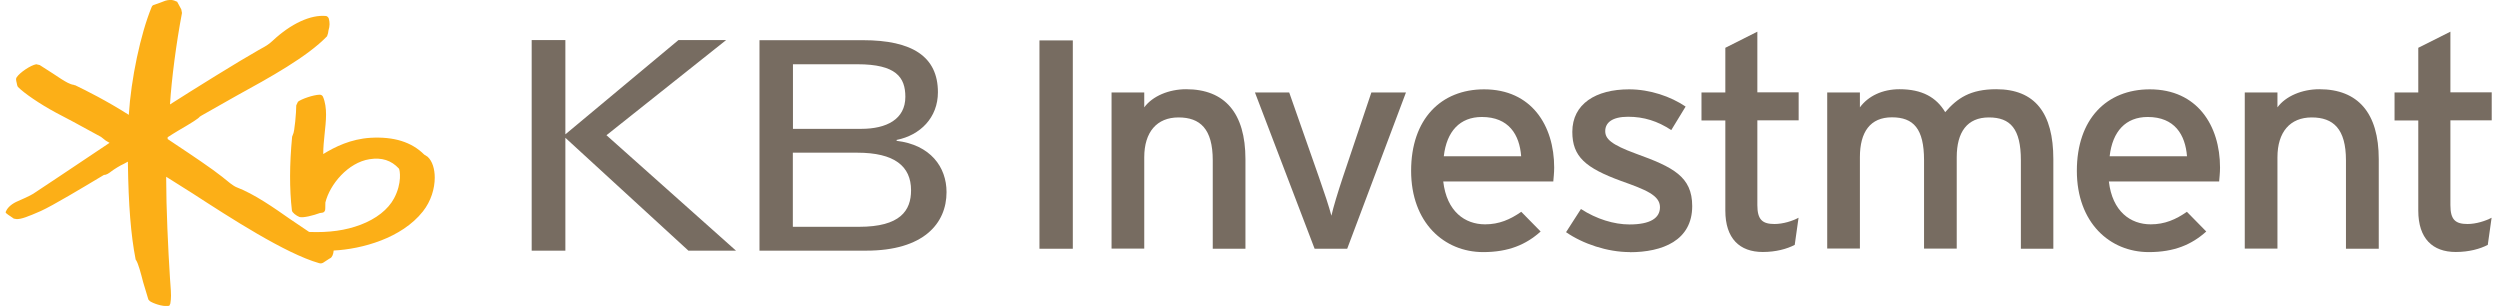 <svg width="286" height="35" viewBox="0 0 286 35" fill="none" xmlns="http://www.w3.org/2000/svg">
<g clip-path="url(#clip0_201_43973)">
<path d="M122.73 4.623H118.914V28.456H122.73V4.623Z" fill="#776C61"/>
<path d="M138.739 28.456V18.339C138.739 14.74 137.292 13.434 134.82 13.434C132.349 13.434 130.902 15.099 130.902 17.993V28.443H127.162V10.578H130.902V12.281C131.849 10.988 133.732 10.207 135.691 10.207C140.122 10.207 142.479 12.934 142.479 18.211V28.456H138.739Z" fill="#776C61"/>
<path d="M154.132 28.456H150.392L143.566 10.578H147.485L150.892 20.285C151.506 22.027 152.057 23.692 152.313 24.678C152.531 23.692 153.043 22.027 153.619 20.285L156.885 10.578H160.842L154.119 28.456H154.132Z" fill="#776C61"/>
<path d="M177.709 20.759H165.107C165.504 24.191 167.579 25.664 169.897 25.664C171.497 25.664 172.765 25.113 174.033 24.23L176.249 26.484C174.584 27.982 172.573 28.84 169.679 28.84C165.21 28.84 161.432 25.472 161.432 19.543C161.432 13.613 164.851 10.22 169.781 10.22C175.186 10.22 177.798 14.343 177.798 19.171C177.798 19.812 177.721 20.401 177.696 20.772M169.525 13.383C167.015 13.383 165.491 15.022 165.171 17.878H174.02C173.841 15.419 172.612 13.383 169.525 13.383Z" fill="#776C61"/>
<path d="M186.456 28.84C183.882 28.84 181.077 27.892 179.156 26.561L180.86 23.91C182.64 25.062 184.637 25.677 186.417 25.677C188.774 25.677 189.901 24.96 189.901 23.705C189.901 22.334 188.236 21.694 185.47 20.708C181.372 19.21 179.873 17.916 179.873 15.086C179.873 11.884 182.563 10.22 186.366 10.22C188.761 10.22 191.13 11.039 192.834 12.192L191.194 14.881C189.632 13.857 188.07 13.357 186.251 13.357C184.432 13.357 183.639 14.036 183.639 14.996C183.639 15.88 184.292 16.533 187.16 17.583C191.412 19.12 193.589 20.209 193.589 23.577C193.589 27.521 190.183 28.853 186.443 28.853" fill="#776C61"/>
<path d="M205.331 28.008C204.422 28.482 203.154 28.827 201.668 28.827C199.017 28.827 197.378 27.291 197.378 24.089V13.78H194.65V10.578H197.378V5.468L201.041 3.624V10.565H205.766V13.767H201.041V23.474C201.041 25.139 201.63 25.626 203 25.626C203.986 25.626 205.075 25.28 205.754 24.909L205.318 28.008H205.331Z" fill="#776C61"/>
<path d="M231.188 28.456V18.339C231.188 14.74 229.997 13.434 227.526 13.434C225.054 13.434 223.85 15.099 223.85 17.993V28.443H220.111V18.326C220.111 14.727 218.907 13.421 216.435 13.421C213.964 13.421 212.773 15.086 212.773 17.98V28.43H209.033V10.578H212.773V12.281C213.72 10.988 215.347 10.207 217.306 10.207C219.88 10.207 221.519 11.129 222.531 12.832C223.914 11.231 225.4 10.207 228.371 10.207C232.802 10.207 234.902 12.934 234.902 18.211V28.456H231.163H231.188Z" fill="#776C61"/>
<path d="M253.856 20.759H241.254C241.651 24.191 243.726 25.664 246.044 25.664C247.645 25.664 248.913 25.113 250.181 24.23L252.396 26.484C250.731 27.982 248.733 28.84 245.826 28.84C241.357 28.84 237.592 25.472 237.592 19.543C237.592 13.613 240.998 10.22 245.942 10.22C251.346 10.22 253.971 14.343 253.971 19.171C253.971 19.812 253.894 20.401 253.869 20.772M245.698 13.383C243.188 13.383 241.664 15.022 241.344 17.878H250.193C250.001 15.419 248.785 13.383 245.698 13.383Z" fill="#776C61"/>
<path d="M268.378 28.456V18.339C268.378 14.74 266.931 13.434 264.459 13.434C261.987 13.434 260.54 15.099 260.54 17.993V28.443H256.801V10.578H260.54V12.281C261.488 10.988 263.37 10.207 265.33 10.207C269.761 10.207 272.13 12.934 272.13 18.211V28.456H268.391H268.378Z" fill="#776C61"/>
<path d="M284.616 28.008C283.707 28.482 282.439 28.827 280.941 28.827C278.29 28.827 276.651 27.291 276.651 24.089V13.78H273.936V10.578H276.651V5.468L280.326 3.624V10.565H285.052V13.767H280.326V23.474C280.326 25.139 280.902 25.626 282.285 25.626C283.259 25.626 284.347 25.28 285.039 24.909L284.603 28.008H284.616Z" fill="#776C61"/>
<path d="M60.824 4.585H64.679V15.368L77.614 4.585H83.069L69.379 15.47L84.196 28.674H78.753L64.679 15.765V28.674H60.824V4.585Z" fill="#776C61"/>
<path d="M86.885 4.598H98.718C104.353 4.598 107.298 6.467 107.298 10.553C107.298 13.46 105.275 15.47 102.573 16.008V16.11C106.44 16.572 108.284 19.107 108.284 21.976C108.284 25.575 105.646 28.674 99.102 28.674H86.885V4.598ZM90.714 14.74H98.526C101.433 14.74 103.572 13.639 103.572 11.078C103.572 8.836 102.509 7.351 98.09 7.351H90.714V14.753V14.74ZM90.714 25.946H98.282C102.982 25.946 104.225 24.102 104.225 21.771C104.225 19.005 102.317 17.468 98.078 17.468H90.701V25.933L90.714 25.946Z" fill="#776C61"/>
<path d="M48.953 17.955L48.531 17.686C47.084 16.239 45.06 15.611 42.371 15.765C40.13 15.906 38.337 16.789 36.979 17.622C36.979 17.596 36.979 17.583 36.979 17.558C36.979 16.853 37.056 16.098 37.133 15.355C37.21 14.599 37.3 13.831 37.3 13.114C37.3 12.397 37.21 11.68 36.954 11.078C36.89 10.924 36.749 10.834 36.57 10.834C35.84 10.847 34.431 11.347 34.085 11.641L33.893 12.051C33.893 12.845 33.701 15.099 33.522 15.368L33.419 15.637C33.112 18.838 33.112 21.656 33.394 24.076C33.419 24.319 33.893 24.678 34.252 24.819C34.649 24.96 35.878 24.64 36.595 24.371L36.864 24.332C37.095 24.307 37.223 24.114 37.21 23.858L37.223 23.167C37.735 21.079 39.822 18.595 42.281 18.211C43.677 17.993 44.766 18.339 45.637 19.287C45.752 19.453 46.008 20.951 45.086 22.68C44.407 23.961 43.037 25.037 41.244 25.715C39.541 26.356 37.671 26.625 35.366 26.535C35.276 26.471 33.202 25.075 33.202 25.075C31.37 23.794 29.104 22.194 27.042 21.412C26.683 21.271 26.03 20.734 25.646 20.413L25.428 20.234C24.237 19.287 21.983 17.775 20.152 16.559C20.152 16.559 19.332 16.008 19.178 15.906C19.178 15.842 19.178 15.701 19.178 15.701C19.23 15.649 20.369 14.958 20.369 14.958C21.97 14.023 22.713 13.562 22.867 13.332C22.828 13.37 23.084 13.203 23.084 13.203L27.042 10.962C30.845 8.875 35.148 6.506 37.415 4.149L37.53 3.791L37.581 3.471C37.735 2.971 37.735 2.587 37.62 2.139C37.581 2.011 37.466 1.87 37.312 1.831C35.545 1.652 33.266 2.715 31.191 4.662C30.717 5.11 30.333 5.315 29.91 5.545L29.59 5.724C27.298 7.018 22.15 10.22 19.447 11.948C19.627 9.041 20.165 4.918 20.818 1.486L20.741 1.076L20.459 0.551L20.254 0.179H20.19C19.652 -0.115 19.217 -2.67196e-06 18.897 0.09L18.359 0.295L17.642 0.551C17.501 0.576 17.398 0.666 17.347 0.807C16.067 3.919 14.991 9.041 14.735 13.139C12.161 11.5 9.779 10.322 8.613 9.758H8.575L8.434 9.707C8.011 9.656 7.499 9.349 7.012 9.041C6.961 9.016 6.039 8.401 6.039 8.401L4.541 7.441L4.144 7.351C3.503 7.466 2.274 8.286 1.903 8.849C1.851 8.926 1.839 9.003 1.839 9.093C1.839 9.208 1.877 9.336 1.903 9.451L1.967 9.758L2.043 9.938C2.761 10.668 4.566 11.897 6.346 12.858L8.408 13.946L11.559 15.662L12.097 16.085L12.468 16.303C12.468 16.303 12.506 16.328 12.532 16.341C11.7 16.904 6.807 20.17 6.807 20.17L3.798 22.168C3.516 22.36 2.325 22.898 2.069 23C1.416 23.269 0.917 23.679 0.712 24.114L0.635 24.281L0.712 24.396L0.942 24.576L1.249 24.78L1.582 25.011L1.89 25.062C2.415 25.088 3.209 24.78 4.669 24.14C6.013 23.538 9.676 21.335 11.239 20.401L11.904 20.004C12.173 20.029 12.481 19.799 12.75 19.594C13.07 19.351 13.749 18.928 14.158 18.749C14.158 18.749 14.415 18.608 14.632 18.492C14.632 18.569 14.632 18.672 14.632 18.672C14.696 23.449 14.978 26.932 15.503 29.608V29.66L15.567 29.762C15.823 30.146 16.118 31.273 16.374 32.272L16.976 34.27L17.142 34.449C17.475 34.68 18.513 35.077 19.204 35L19.371 34.974L19.486 34.731C19.537 34.437 19.563 34.142 19.563 33.822C19.563 33.45 19.537 33.053 19.499 32.567L19.447 31.85C19.23 28.507 19.012 23.692 19.012 20.477C19.012 20.388 19.012 20.311 19.012 20.221C19.576 20.58 22.06 22.142 22.06 22.142C26.286 24.883 32.664 29.019 36.518 30.108C36.723 30.172 36.928 30.108 37.082 29.98L37.671 29.596L37.773 29.544C37.991 29.442 38.145 29.071 38.17 28.661C41.423 28.494 45.957 27.252 48.377 24.191C49.312 23.013 49.735 21.566 49.735 20.324C49.735 19.312 49.453 18.428 48.941 17.955H48.953Z" fill="#FCAF17"/>
</g>
<defs>
<clipPath id="clip0_201_43973">
<rect width="284.431" height="35" fill="white" transform="translate(0.621)"/>
</clipPath>
</defs>
</svg>

